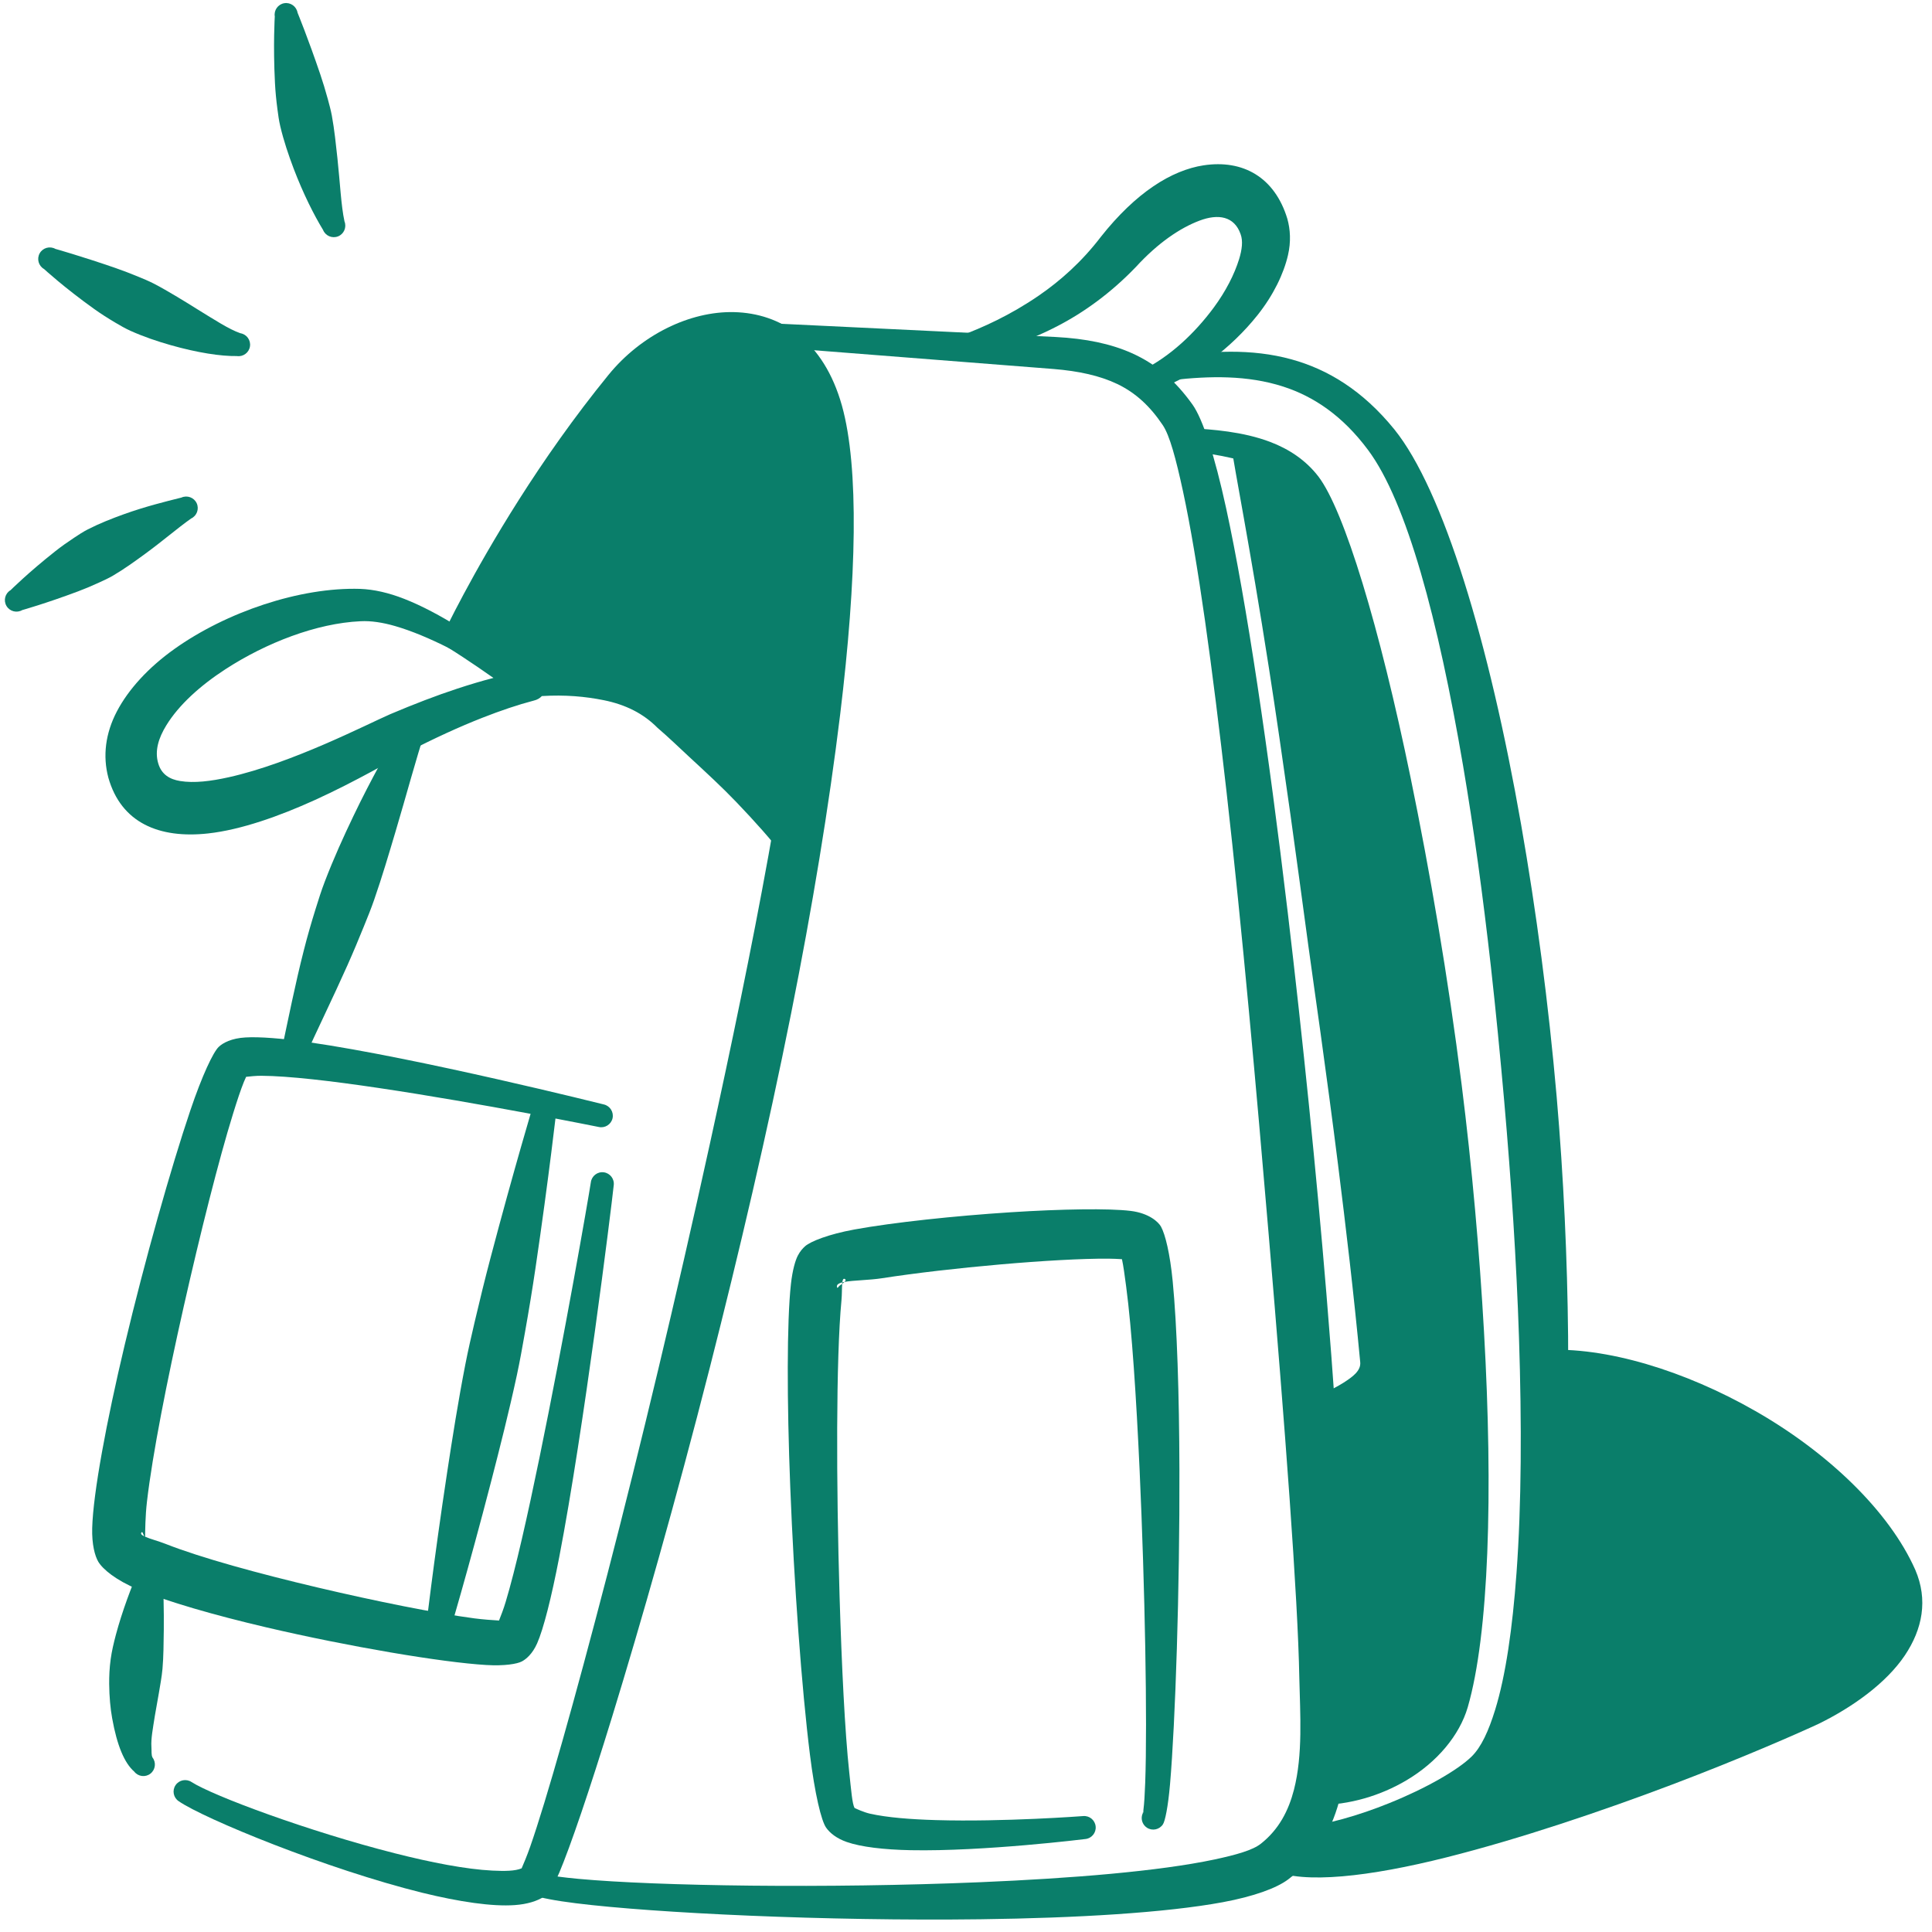 <svg width="123" height="123" viewBox="0 0 123 123" fill="none" xmlns="http://www.w3.org/2000/svg">
<path fill-rule="evenodd" clip-rule="evenodd" d="M72.76 115.425C72.783 115.431 72.789 115.404 72.791 115.364C72.796 115.358 72.798 115.354 72.802 115.348C72.8 115.352 72.798 115.354 72.791 115.36C72.793 115.312 72.789 115.249 72.798 115.199C72.846 114.832 72.882 114.253 72.909 113.501C73.051 109.584 72.896 101.166 72.553 93.595C72.341 88.965 72.06 84.656 71.697 81.912C71.601 81.182 71.521 80.587 71.429 80.166C71.171 80.149 70.846 80.134 70.557 80.132C67.208 80.111 60.37 80.719 56.162 81.377C55.338 81.505 54.342 81.505 53.764 81.612C53.839 81.537 53.871 81.463 53.774 81.421C53.688 81.386 53.647 81.476 53.626 81.641C53.368 81.706 53.231 81.805 53.296 81.971C53.324 82.037 53.401 81.893 53.433 81.866C53.468 81.836 53.542 81.788 53.617 81.734C53.594 82.01 53.607 82.423 53.571 82.792C53.221 86.475 53.236 94.471 53.452 101.656C53.588 106.1 53.787 110.231 54.068 112.845C54.194 114.004 54.254 114.815 54.403 115.102C54.508 115.153 54.99 115.379 55.403 115.471C56.487 115.712 57.989 115.83 59.593 115.876C63.917 116.002 68.952 115.62 68.952 115.62C69.354 115.58 69.715 115.874 69.754 116.278C69.796 116.681 69.501 117.041 69.098 117.081C69.098 117.081 62.636 117.884 57.971 117.792C56.281 117.758 54.816 117.588 53.904 117.268C53.263 117.043 52.837 116.702 52.594 116.356C52.286 115.918 51.877 114.212 51.565 111.713C51.037 107.496 50.551 100.805 50.312 94.698C50.094 89.17 50.092 84.119 50.354 81.75C50.452 80.866 50.632 80.252 50.789 79.946C50.934 79.661 51.112 79.468 51.27 79.329C51.615 79.034 52.735 78.579 54.395 78.275C56.853 77.827 60.762 77.409 64.334 77.179C67.602 76.969 70.593 76.923 71.974 77.091C73.171 77.236 73.76 77.812 73.915 78.095C74.188 78.59 74.487 79.809 74.659 81.57C74.934 84.387 75.074 88.797 75.087 93.534C75.11 101.174 74.829 109.659 74.489 113.597C74.364 115.042 74.171 115.949 74.039 116.142C73.819 116.484 73.364 116.582 73.022 116.362C72.708 116.159 72.599 115.754 72.76 115.425ZM53.764 81.612C53.724 81.652 53.669 81.694 53.617 81.734C53.619 81.7 53.623 81.671 53.626 81.641C53.669 81.631 53.716 81.62 53.764 81.612ZM72.76 115.425C72.731 115.415 72.77 115.381 72.791 115.36C72.791 115.36 72.791 115.362 72.791 115.364C72.781 115.383 72.768 115.404 72.76 115.425Z" fill="#0A7E6A"/>
<path fill-rule="evenodd" clip-rule="evenodd" d="M15.669 68.556C15.625 68.65 15.572 68.77 15.526 68.881C15.327 69.373 15.097 70.063 14.839 70.899C13.931 73.821 12.755 78.497 11.693 83.197C10.636 87.881 9.706 92.587 9.356 95.603C9.251 96.498 9.24 97.508 9.24 97.835C9.555 97.976 10.095 98.116 10.523 98.284C12.783 99.177 16.48 100.185 20.211 101.065C23.971 101.952 27.763 102.709 30.19 103.031C30.76 103.105 31.381 103.149 31.77 103.17C31.892 102.866 32.064 102.419 32.194 101.983C32.825 99.889 33.588 96.492 34.344 92.811C35.912 85.196 37.444 76.393 37.616 75.269C37.669 74.867 38.038 74.582 38.438 74.634C38.84 74.687 39.125 75.056 39.073 75.458C38.92 76.906 37.172 91.002 35.602 99.141C35.105 101.717 34.598 103.719 34.194 104.629C33.892 105.31 33.481 105.641 33.219 105.777C32.923 105.932 32.127 106.073 30.945 106.001C28.132 105.834 22.204 104.832 16.962 103.606C13.663 102.834 10.636 101.962 8.788 101.191C7.379 100.604 6.539 99.902 6.256 99.424C6.046 99.066 5.841 98.336 5.87 97.278C5.931 95.052 6.775 90.518 7.941 85.613C9.226 80.21 10.884 74.347 12.118 70.692C12.871 68.462 13.573 66.986 13.923 66.651C14.189 66.393 14.747 66.099 15.619 66.049C16.522 65.995 17.947 66.108 19.662 66.353C26.568 67.342 38.442 70.314 38.442 70.314C38.838 70.405 39.086 70.799 38.998 71.195C38.907 71.589 38.513 71.838 38.117 71.748C38.117 71.748 30.603 70.229 24.064 69.26C21.116 68.822 18.373 68.499 16.639 68.489C16.3 68.487 15.899 68.529 15.669 68.556ZM9.188 97.812C9.171 97.777 9.157 97.743 9.146 97.724C9.113 97.67 9.073 97.492 9.016 97.552C8.93 97.642 9.012 97.726 9.188 97.812Z" fill="#0A7E6A"/>
<path fill-rule="evenodd" clip-rule="evenodd" d="M34.017 70.111C34.099 69.715 34.487 69.457 34.885 69.539C35.283 69.62 35.539 70.008 35.457 70.406C35.457 70.406 34.948 74.942 34.093 80.723C33.898 82.043 33.672 83.423 33.422 84.825C33.263 85.728 33.101 86.64 32.907 87.546C32.408 89.862 31.827 92.155 31.278 94.278C29.815 99.933 28.511 104.307 28.511 104.307C28.431 104.706 28.042 104.961 27.645 104.88C27.247 104.798 26.992 104.41 27.073 104.012C27.073 104.012 27.595 99.478 28.473 93.701C28.802 91.536 29.171 89.199 29.624 86.873C29.8 85.963 30.01 85.062 30.217 84.169C30.542 82.781 30.875 81.425 31.215 80.134C32.703 74.483 34.017 70.111 34.017 70.111Z" fill="#0A7E6A"/>
<path fill-rule="evenodd" clip-rule="evenodd" d="M9.707 111.889C9.957 112.21 9.896 112.671 9.575 112.92C9.255 113.167 8.794 113.109 8.546 112.788C7.915 112.241 7.45 111.113 7.142 109.401C7.025 108.751 6.96 108.03 6.951 107.217C6.947 106.712 6.97 106.177 7.048 105.62C7.117 105.117 7.238 104.603 7.379 104.071C7.576 103.335 7.813 102.599 8.096 101.811C8.358 101.084 8.647 100.38 8.961 99.608C9.039 99.21 9.425 98.95 9.823 99.03C10.221 99.107 10.481 99.493 10.403 99.891C10.382 101.283 10.447 102.53 10.428 103.746C10.416 104.637 10.412 105.467 10.345 106.242C10.296 106.781 10.196 107.282 10.12 107.756C10.034 108.298 9.93 108.783 9.858 109.242C9.733 110.051 9.605 110.686 9.64 111.222C9.659 111.491 9.624 111.713 9.707 111.889ZM19.261 67.629C19.135 68.015 18.72 68.225 18.335 68.099C17.949 67.971 17.739 67.556 17.865 67.17C18.354 64.867 18.796 62.641 19.345 60.492C19.573 59.591 19.827 58.719 20.093 57.866C20.276 57.277 20.458 56.698 20.672 56.141C21.242 54.648 21.873 53.263 22.495 51.964C23.627 49.597 24.767 47.593 25.742 45.908C25.908 45.537 26.341 45.371 26.712 45.537C27.081 45.705 27.247 46.139 27.081 46.51C26.48 48.329 25.903 50.522 25.166 52.995C24.759 54.357 24.336 55.799 23.82 57.287C23.627 57.845 23.401 58.4 23.172 58.964C22.839 59.786 22.493 60.616 22.118 61.456C21.221 63.471 20.225 65.493 19.261 67.629Z" fill="#0A7E6A"/>
<path fill-rule="evenodd" clip-rule="evenodd" d="M29.28 39.97C29.955 40.31 30.64 40.681 31.334 41.071C32.279 41.603 33.233 42.171 34.187 42.741C36.287 42.081 38.146 41.85 39.808 42.041C41.435 42.228 42.816 42.901 44.042 43.842C44.682 44.407 45.304 44.959 45.858 45.55C46.75 46.504 47.518 47.484 48.199 48.463C49.507 50.341 50.462 52.163 51.232 53.846C51.441 54.196 51.326 54.647 50.978 54.854C50.63 55.062 50.179 54.948 49.972 54.6C49.104 53.462 48.069 52.309 46.887 51.073C45.981 50.126 44.967 49.191 43.887 48.193C43.235 47.591 42.579 46.95 41.858 46.334C40.957 45.424 39.829 44.858 38.435 44.577C37.27 44.343 35.979 44.223 34.497 44.315C34.365 44.456 34.191 44.556 33.994 44.6C32.967 44.869 31.881 45.237 30.726 45.69C29.247 46.269 27.666 46.996 25.97 47.868C24.983 48.367 22.667 49.744 20.024 50.943C17.798 51.953 15.348 52.829 13.254 53.06C10.118 53.406 7.712 52.377 6.899 49.513C6.528 48.12 6.716 46.68 7.44 45.294C8.175 43.888 9.447 42.498 11.097 41.322C14.386 38.977 19.085 37.371 22.935 37.491C23.803 37.524 24.748 37.738 25.74 38.128C26.861 38.568 28.052 39.205 29.28 39.97ZM28.561 41.253C27.369 40.654 26.22 40.167 25.151 39.857C24.359 39.629 23.621 39.515 22.948 39.551C20.15 39.679 16.943 40.924 14.354 42.605C12.738 43.653 11.382 44.885 10.59 46.176C10.091 46.986 9.835 47.809 10.076 48.606C10.284 49.31 10.808 49.616 11.466 49.723C12.357 49.87 13.426 49.736 14.566 49.482C18.597 48.583 23.332 46.126 24.849 45.466C26.354 44.829 27.771 44.282 29.112 43.842C29.909 43.58 30.676 43.351 31.414 43.16C31.093 42.934 30.77 42.712 30.452 42.492C29.812 42.058 29.184 41.639 28.561 41.253Z" fill="#0A7E6A"/>
<path fill-rule="evenodd" clip-rule="evenodd" d="M33.21 118.946C33.309 118.72 33.552 118.148 33.751 117.578C34.789 114.61 36.579 108.273 38.669 100.222C40.739 92.245 43.055 82.582 45.191 72.836C46.556 66.611 47.857 60.354 48.922 54.47C51.14 42.221 52.408 31.624 51.102 26.486C50.389 23.652 48.654 22.334 46.646 22.225C44.445 22.108 42.028 23.282 40.347 25.216C38.115 27.786 36.162 30.423 34.552 32.783C31.414 37.384 29.58 40.936 29.58 40.936C29.402 41.299 28.96 41.45 28.597 41.27C28.232 41.091 28.084 40.651 28.262 40.287C28.262 40.287 30.001 36.593 33.049 31.796C34.619 29.324 36.539 26.566 38.742 23.864C40.817 21.32 43.915 19.804 46.736 19.871C49.7 19.942 52.435 21.676 53.6 25.82C54.703 29.762 54.537 36.851 53.492 45.46C52.785 51.276 51.71 57.807 50.368 64.512C48.864 72.043 47.042 79.797 45.198 87.036C43.02 95.576 40.783 103.39 38.974 109.286C37.509 114.058 36.302 117.573 35.608 119.219C35.21 120.158 34.806 120.642 34.634 120.751C34.194 121.032 33.567 121.231 32.772 121.287C31.345 121.39 29.249 121.082 26.91 120.508C20.812 119.005 12.98 115.783 11.378 114.674C11.041 114.45 10.948 113.993 11.175 113.656C11.399 113.318 11.856 113.228 12.194 113.452C13.581 114.341 19.664 116.599 25.134 117.988C27.455 118.577 29.664 119.007 31.349 119.091C32.144 119.129 32.793 119.124 33.21 118.946Z" fill="#0A7E6A"/>
<path fill-rule="evenodd" clip-rule="evenodd" d="M33.785 43.642C32.152 42.571 30.502 41.498 28.922 40.611C28.922 40.611 33.013 32.301 39.544 24.541C43.29 20.091 50.484 19.138 52.351 26.153C53.724 31.309 52.716 41.926 50.601 54.223C48.92 51.41 46.472 48.172 42.95 45.087C40.808 43.211 37.78 42.768 33.785 43.642Z" fill="#0A7E6A"/>
<path fill-rule="evenodd" clip-rule="evenodd" d="M34.422 119.244C34.422 119.246 34.42 119.246 34.42 119.248C34.407 119.273 34.434 119.284 34.478 119.292C34.493 119.305 34.506 119.319 34.516 119.332C34.51 119.323 34.501 119.311 34.491 119.296C34.545 119.305 34.621 119.309 34.679 119.323C35.134 119.432 35.872 119.527 36.832 119.617C41.825 120.078 52.647 120.237 62.383 119.831C68.283 119.583 73.777 119.131 77.3 118.387C78.7 118.089 79.748 117.793 80.268 117.383C81.427 116.469 82.039 115.263 82.379 113.943C82.955 111.7 82.773 109.139 82.72 106.802C82.632 101.742 81.806 90.824 80.771 78.606C79.981 69.285 79.084 59.209 78.086 50.406C77.191 42.515 76.256 35.648 75.315 31.28C74.864 29.194 74.466 27.717 74.028 27.067C73.219 25.864 72.307 25.009 71.117 24.441C70.016 23.919 68.702 23.625 67.065 23.491L48.059 22.003C47.654 21.978 47.346 21.63 47.371 21.225C47.396 20.819 47.746 20.513 48.151 20.538L67.204 21.454C69.142 21.556 70.704 21.886 72.022 22.468C73.592 23.162 74.825 24.223 75.919 25.755C76.573 26.671 77.329 28.993 78.059 32.345C79.367 38.348 80.763 47.82 81.987 58.115C82.936 66.12 83.804 74.619 84.445 82.364C85.328 93.008 85.797 102.224 85.837 106.76C85.848 109.367 85.944 112.226 85.248 114.714C84.712 116.632 83.739 118.349 82.016 119.648C81.27 120.21 79.826 120.736 77.839 121.105C74.194 121.778 68.526 122.111 62.448 122.189C52.607 122.315 41.689 121.797 36.664 121.17C35.348 121.007 34.413 120.826 33.967 120.657C33.692 120.55 33.518 120.422 33.426 120.317C33.156 120.017 33.179 119.552 33.481 119.279C33.749 119.038 34.145 119.03 34.422 119.244ZM34.422 119.244C34.441 119.219 34.468 119.259 34.491 119.296C34.487 119.294 34.483 119.294 34.478 119.292C34.459 119.275 34.441 119.259 34.422 119.244Z" fill="#0A7E6A"/>
<path fill-rule="evenodd" clip-rule="evenodd" d="M73.232 24.956C72.856 25.107 72.427 24.925 72.276 24.548C72.125 24.173 72.307 23.745 72.685 23.592C74.502 22.705 76.087 21.186 77.273 19.582C78.034 18.551 78.585 17.474 78.887 16.499C79.075 15.887 79.142 15.334 78.981 14.904C78.583 13.766 77.56 13.594 76.361 14.049C75.129 14.514 73.722 15.461 72.318 16.994C70.725 18.654 69.006 19.892 67.292 20.777C65.175 21.871 63.129 22.456 61.511 22.806C61.121 22.919 60.714 22.695 60.601 22.305C60.488 21.915 60.712 21.509 61.102 21.395C62.534 20.873 64.315 20.067 66.124 18.826C67.503 17.88 68.874 16.665 70.084 15.08C71.19 13.68 72.324 12.607 73.427 11.861C74.535 11.106 75.632 10.678 76.617 10.527C79.145 10.14 81.159 11.297 81.957 13.925C82.148 14.604 82.196 15.392 81.999 16.245C81.727 17.423 81.079 18.779 80.063 20.058C78.411 22.137 75.921 24.091 73.232 24.956Z" fill="#0A7E6A"/>
<path fill-rule="evenodd" clip-rule="evenodd" d="M75.619 28.719C75.215 28.685 74.915 28.329 74.951 27.924C74.986 27.52 75.341 27.22 75.745 27.256C77.16 27.337 79.122 27.472 80.87 28.136C82.056 28.587 83.131 29.291 83.934 30.335C85.579 32.492 87.831 39.91 89.809 49.528C91.027 55.443 92.19 62.197 93.052 69.032C93.723 74.358 94.194 79.736 94.479 84.792C95.064 95.075 94.794 104.033 93.442 108.695C92.92 110.472 91.501 112.185 89.526 113.352C87.906 114.308 85.936 114.918 83.871 114.92C83.467 114.93 83.127 114.612 83.117 114.205C83.104 113.801 83.425 113.463 83.829 113.451C85.594 113.354 87.246 112.742 88.587 111.853C90.057 110.879 91.138 109.554 91.472 108.169C92.585 103.606 92.304 94.941 91.432 85.012C90.994 80.021 90.379 74.718 89.728 69.447C88.893 62.674 87.971 55.957 86.978 50.056C85.418 40.821 83.834 33.603 82.366 31.475C81.821 30.677 81.05 30.134 80.201 29.754C78.659 29.065 76.891 28.866 75.619 28.719Z" fill="#0A7E6A"/>
<path fill-rule="evenodd" clip-rule="evenodd" d="M82.563 117.859C82.158 117.888 81.806 117.584 81.777 117.18C81.746 116.775 82.049 116.423 82.454 116.394C84.405 116.201 86.531 115.57 88.44 114.798C90.798 113.849 92.817 112.684 93.686 111.833C94.303 111.231 94.772 110.202 95.189 108.852C95.862 106.662 96.29 103.675 96.548 100.141C96.866 95.804 96.887 90.661 96.705 85.133C96.546 80.315 96.212 75.209 95.764 70.094C95.51 67.223 95.231 64.349 94.915 61.522C94.414 57.076 93.827 52.748 93.144 48.736C91.57 39.495 89.564 31.945 87.09 28.639C85.468 26.462 83.634 25.239 81.699 24.613C79.406 23.873 76.994 23.934 74.674 24.194C74.271 24.248 73.9 23.967 73.846 23.565C73.791 23.162 74.074 22.794 74.474 22.737C77.013 22.334 79.662 22.175 82.217 22.877C84.527 23.512 86.753 24.852 88.769 27.335C91.888 31.201 94.806 40.882 96.841 52.494C97.803 57.977 98.587 63.89 99.103 69.805C99.551 74.991 99.784 80.178 99.832 85.066C99.886 90.715 99.668 95.97 99.178 100.382C98.455 106.905 97.036 111.636 95.11 113.356C94.085 114.27 91.775 115.524 89.067 116.467C86.981 117.194 84.667 117.754 82.563 117.859Z" fill="#0A7E6A"/>
<path fill-rule="evenodd" clip-rule="evenodd" d="M78.432 28.614C78.367 28.214 78.637 27.836 79.038 27.771C79.438 27.704 79.817 27.977 79.882 28.377C80.113 29.517 81.654 34.525 83.483 42.647C84.066 45.235 84.672 48.138 85.261 51.335C85.6 53.184 85.931 55.129 86.242 57.166C86.472 58.677 86.692 60.241 86.887 61.853C87.16 64.112 87.399 66.468 87.604 68.912C88.063 74.397 88.348 80.319 88.51 86.613C88.528 87.435 88.147 88.185 87.451 88.782C86.273 89.793 84.23 90.392 83.483 90.503C83.085 90.581 82.7 90.319 82.622 89.921C82.546 89.522 82.808 89.137 83.205 89.061C83.649 88.956 84.655 88.585 85.512 88.043C86.08 87.68 86.653 87.282 86.598 86.726C86.185 82.329 85.684 78.13 85.183 74.129C84.819 71.228 84.441 68.439 84.072 65.764C83.806 63.846 83.538 61.991 83.293 60.195C82.89 57.233 82.519 54.443 82.152 51.838C81.668 48.409 81.218 45.305 80.79 42.559C79.56 34.663 78.568 29.742 78.432 28.614Z" fill="#0A7E6A"/>
<path fill-rule="evenodd" clip-rule="evenodd" d="M79.157 28.497C80.679 28.88 82.186 29.574 83.15 30.905C87.965 37.541 96.338 93.888 92.457 108.433C91.67 111.376 87.992 114.069 83.85 114.184C84.443 111.853 84.311 109.202 84.278 106.781C84.232 103.341 83.89 97.198 83.345 89.782C84.301 89.598 87.659 88.462 87.554 86.67C85.621 53.714 79.576 31.083 79.157 28.497Z" fill="#0A7E6A"/>
<path fill-rule="evenodd" clip-rule="evenodd" d="M98.314 87.422C97.908 87.431 97.57 87.11 97.562 86.705C97.551 86.299 97.872 85.961 98.279 85.953C102.223 85.716 107.281 87.271 111.756 89.833C116.357 92.463 120.268 96.19 121.934 99.938C122.76 101.853 122.393 103.719 121.27 105.391C120.09 107.146 117.969 108.672 115.793 109.741C114.621 110.288 111.002 111.891 106.47 113.608C102.043 115.285 96.753 117.075 92.096 118.246C87.197 119.481 82.969 119.965 81.02 119.064C80.645 118.907 80.471 118.475 80.628 118.102C80.785 117.727 81.217 117.553 81.59 117.71C83.403 118.401 87.147 117.515 91.492 116.129C95.986 114.694 101.058 112.616 105.332 110.785C109.685 108.917 113.202 107.305 114.33 106.735C115.713 106.066 117.082 105.184 118.044 104.151C118.876 103.256 119.451 102.26 119.008 101.147C117.723 97.791 114.357 94.469 110.475 91.916C106.493 89.296 101.966 87.464 98.314 87.422Z" fill="#0A7E6A"/>
<path fill-rule="evenodd" clip-rule="evenodd" d="M81.305 118.387C81.775 118.003 82.173 117.58 82.508 117.125C87.105 116.783 92.705 114.174 94.399 112.593C97.321 109.866 98.465 99.422 98.296 86.686C105.898 86.504 117.535 93.446 120.471 100.541C121.781 103.71 118.476 106.576 115.062 108.238C111.653 109.896 86.956 120.77 81.305 118.387Z" fill="#0A7E6A"/>
<path fill-rule="evenodd" clip-rule="evenodd" d="M17.494 1.049C17.427 0.649 17.7 0.269 18.1 0.204C18.5 0.139 18.877 0.412 18.945 0.812C18.945 0.812 19.617 2.447 20.389 4.728C20.558 5.226 20.718 5.753 20.869 6.304C20.963 6.65 21.059 7.002 21.127 7.362C21.292 8.264 21.384 9.18 21.481 10.064C21.653 11.665 21.713 13.087 21.931 14.093C22.082 14.47 21.898 14.898 21.523 15.048C21.145 15.197 20.718 15.015 20.567 14.638C19.995 13.699 19.307 12.34 18.695 10.733C18.37 9.873 18.064 8.972 17.846 8.05C17.76 7.685 17.708 7.314 17.662 6.949C17.586 6.371 17.532 5.815 17.505 5.277C17.381 2.843 17.494 1.049 17.494 1.049Z" fill="#0A7E6A"/>
<path fill-rule="evenodd" clip-rule="evenodd" d="M2.805 17.128C2.453 16.929 2.328 16.48 2.527 16.126C2.726 15.774 3.174 15.648 3.529 15.847C3.529 15.847 5.168 16.308 7.341 17.058C7.819 17.224 8.31 17.413 8.813 17.62C9.131 17.75 9.452 17.884 9.764 18.042C10.248 18.287 10.714 18.568 11.177 18.838C11.661 19.121 12.112 19.41 12.558 19.685C13.663 20.362 14.575 20.963 15.302 21.215C15.702 21.278 15.977 21.655 15.914 22.055C15.851 22.456 15.476 22.73 15.075 22.668C14.065 22.686 12.56 22.454 10.869 21.974C10.02 21.733 9.144 21.437 8.303 21.06C7.972 20.909 7.66 20.729 7.354 20.548C6.872 20.263 6.417 19.972 5.994 19.67C4.086 18.308 2.805 17.128 2.805 17.128Z" fill="#0A7E6A"/>
<path fill-rule="evenodd" clip-rule="evenodd" d="M1.418 38.84C1.068 39.044 0.617 38.926 0.412 38.576C0.206 38.226 0.324 37.776 0.674 37.572C0.674 37.572 1.791 36.459 3.524 35.091C3.899 34.795 4.304 34.508 4.74 34.221C5.01 34.041 5.289 33.858 5.587 33.705C6.325 33.326 7.108 33.018 7.888 32.737C9.232 32.255 10.489 31.942 11.548 31.678C11.917 31.511 12.353 31.672 12.523 32.039C12.692 32.408 12.529 32.846 12.162 33.014C11.298 33.626 10.349 34.451 9.23 35.267C8.574 35.747 7.905 36.229 7.203 36.642C6.918 36.809 6.62 36.946 6.329 37.078C5.861 37.294 5.411 37.484 4.968 37.65C2.918 38.419 1.418 38.84 1.418 38.84Z" fill="#0A7E6A"/>
</svg>
